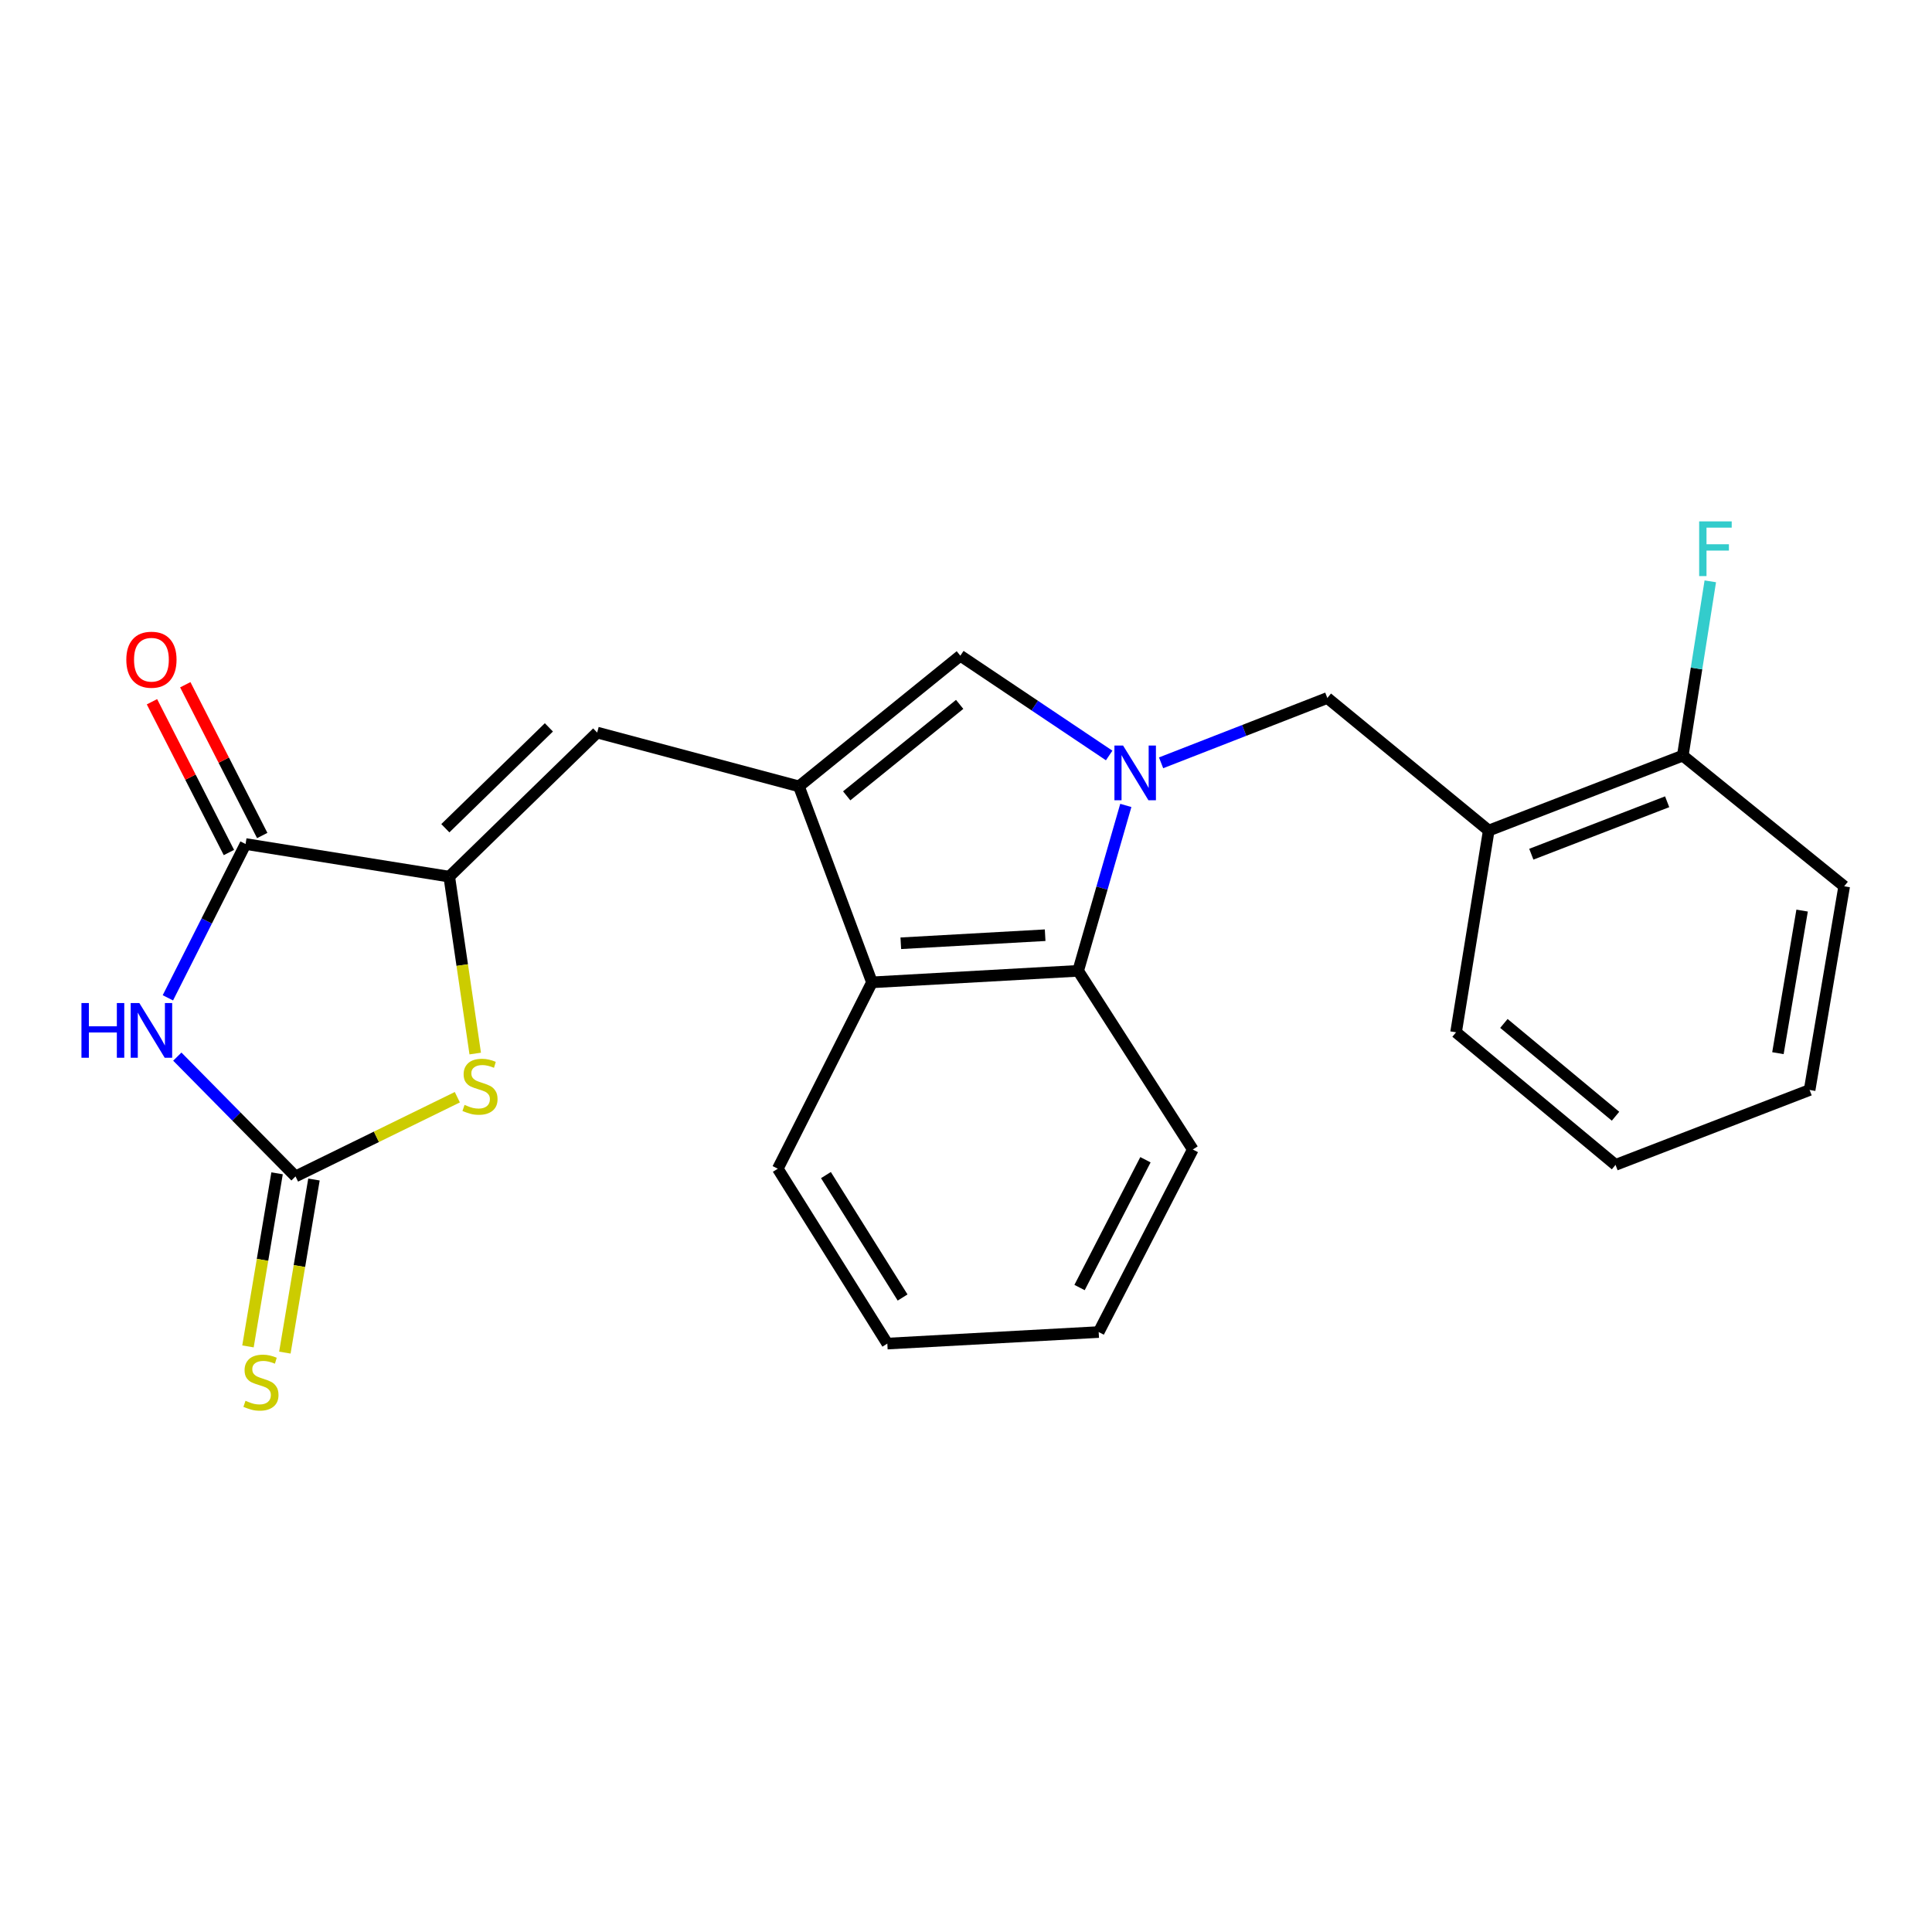 <?xml version='1.0' encoding='iso-8859-1'?>
<svg version='1.1' baseProfile='full'
              xmlns='http://www.w3.org/2000/svg'
                      xmlns:rdkit='http://www.rdkit.org/xml'
                      xmlns:xlink='http://www.w3.org/1999/xlink'
                  xml:space='preserve'
width='1000px' height='1000px' viewBox='0 0 1000 1000'>
<!-- END OF HEADER -->
<rect style='opacity:1.0;fill:#FFFFFF;stroke:none' width='1000' height='1000' x='0' y='0'> </rect>
<path class='bond-5' d='M 574.103,391.036 L 535.586,365.214' style='fill:none;fill-rule:evenodd;stroke:#0000FF;stroke-width:6px;stroke-linecap:butt;stroke-linejoin:miter;stroke-opacity:1' />
<path class='bond-5' d='M 535.586,365.214 L 497.068,339.392' style='fill:none;fill-rule:evenodd;stroke:#000000;stroke-width:6px;stroke-linecap:butt;stroke-linejoin:miter;stroke-opacity:1' />
<path class='bond-8' d='M 582.719,416.887 L 570.384,459.695' style='fill:none;fill-rule:evenodd;stroke:#0000FF;stroke-width:6px;stroke-linecap:butt;stroke-linejoin:miter;stroke-opacity:1' />
<path class='bond-8' d='M 570.384,459.695 L 558.05,502.502' style='fill:none;fill-rule:evenodd;stroke:#000000;stroke-width:6px;stroke-linecap:butt;stroke-linejoin:miter;stroke-opacity:1' />
<path class='bond-10' d='M 600.976,394.834 L 644.002,378.058' style='fill:none;fill-rule:evenodd;stroke:#0000FF;stroke-width:6px;stroke-linecap:butt;stroke-linejoin:miter;stroke-opacity:1' />
<path class='bond-10' d='M 644.002,378.058 L 687.027,361.283' style='fill:none;fill-rule:evenodd;stroke:#000000;stroke-width:6px;stroke-linecap:butt;stroke-linejoin:miter;stroke-opacity:1' />
<path class='bond-0' d='M 86.898,516.47 L 107.004,476.666' style='fill:none;fill-rule:evenodd;stroke:#0000FF;stroke-width:6px;stroke-linecap:butt;stroke-linejoin:miter;stroke-opacity:1' />
<path class='bond-0' d='M 107.004,476.666 L 127.11,436.862' style='fill:none;fill-rule:evenodd;stroke:#000000;stroke-width:6px;stroke-linecap:butt;stroke-linejoin:miter;stroke-opacity:1' />
<path class='bond-27' d='M 91.775,546.906 L 122.367,577.908' style='fill:none;fill-rule:evenodd;stroke:#0000FF;stroke-width:6px;stroke-linecap:butt;stroke-linejoin:miter;stroke-opacity:1' />
<path class='bond-27' d='M 122.367,577.908 L 152.959,608.911' style='fill:none;fill-rule:evenodd;stroke:#000000;stroke-width:6px;stroke-linecap:butt;stroke-linejoin:miter;stroke-opacity:1' />
<path class='bond-1' d='M 413.528,407.022 L 497.068,339.392' style='fill:none;fill-rule:evenodd;stroke:#000000;stroke-width:6px;stroke-linecap:butt;stroke-linejoin:miter;stroke-opacity:1' />
<path class='bond-1' d='M 438.243,411.927 L 496.72,364.586' style='fill:none;fill-rule:evenodd;stroke:#000000;stroke-width:6px;stroke-linecap:butt;stroke-linejoin:miter;stroke-opacity:1' />
<path class='bond-7' d='M 413.528,407.022 L 309.098,379.172' style='fill:none;fill-rule:evenodd;stroke:#000000;stroke-width:6px;stroke-linecap:butt;stroke-linejoin:miter;stroke-opacity:1' />
<path class='bond-24' d='M 413.528,407.022 L 451.329,508.461' style='fill:none;fill-rule:evenodd;stroke:#000000;stroke-width:6px;stroke-linecap:butt;stroke-linejoin:miter;stroke-opacity:1' />
<path class='bond-2' d='M 152.959,608.911 L 194.836,588.414' style='fill:none;fill-rule:evenodd;stroke:#000000;stroke-width:6px;stroke-linecap:butt;stroke-linejoin:miter;stroke-opacity:1' />
<path class='bond-2' d='M 194.836,588.414 L 236.712,567.917' style='fill:none;fill-rule:evenodd;stroke:#CCCC00;stroke-width:6px;stroke-linecap:butt;stroke-linejoin:miter;stroke-opacity:1' />
<path class='bond-12' d='M 143.412,607.306 L 135.881,652.102' style='fill:none;fill-rule:evenodd;stroke:#000000;stroke-width:6px;stroke-linecap:butt;stroke-linejoin:miter;stroke-opacity:1' />
<path class='bond-12' d='M 135.881,652.102 L 128.35,696.898' style='fill:none;fill-rule:evenodd;stroke:#CCCC00;stroke-width:6px;stroke-linecap:butt;stroke-linejoin:miter;stroke-opacity:1' />
<path class='bond-12' d='M 162.507,610.516 L 154.976,655.312' style='fill:none;fill-rule:evenodd;stroke:#000000;stroke-width:6px;stroke-linecap:butt;stroke-linejoin:miter;stroke-opacity:1' />
<path class='bond-12' d='M 154.976,655.312 L 147.445,700.108' style='fill:none;fill-rule:evenodd;stroke:#CCCC00;stroke-width:6px;stroke-linecap:butt;stroke-linejoin:miter;stroke-opacity:1' />
<path class='bond-3' d='M 232.529,453.751 L 309.098,379.172' style='fill:none;fill-rule:evenodd;stroke:#000000;stroke-width:6px;stroke-linecap:butt;stroke-linejoin:miter;stroke-opacity:1' />
<path class='bond-3' d='M 230.505,428.693 L 284.103,376.488' style='fill:none;fill-rule:evenodd;stroke:#000000;stroke-width:6px;stroke-linecap:butt;stroke-linejoin:miter;stroke-opacity:1' />
<path class='bond-4' d='M 232.529,453.751 L 127.11,436.862' style='fill:none;fill-rule:evenodd;stroke:#000000;stroke-width:6px;stroke-linecap:butt;stroke-linejoin:miter;stroke-opacity:1' />
<path class='bond-6' d='M 232.529,453.751 L 239.252,499.531' style='fill:none;fill-rule:evenodd;stroke:#000000;stroke-width:6px;stroke-linecap:butt;stroke-linejoin:miter;stroke-opacity:1' />
<path class='bond-6' d='M 239.252,499.531 L 245.974,545.312' style='fill:none;fill-rule:evenodd;stroke:#CCCC00;stroke-width:6px;stroke-linecap:butt;stroke-linejoin:miter;stroke-opacity:1' />
<path class='bond-13' d='M 135.733,432.461 L 115.819,393.441' style='fill:none;fill-rule:evenodd;stroke:#000000;stroke-width:6px;stroke-linecap:butt;stroke-linejoin:miter;stroke-opacity:1' />
<path class='bond-13' d='M 115.819,393.441 L 95.904,354.421' style='fill:none;fill-rule:evenodd;stroke:#FF0000;stroke-width:6px;stroke-linecap:butt;stroke-linejoin:miter;stroke-opacity:1' />
<path class='bond-13' d='M 118.487,441.263 L 98.572,402.243' style='fill:none;fill-rule:evenodd;stroke:#000000;stroke-width:6px;stroke-linecap:butt;stroke-linejoin:miter;stroke-opacity:1' />
<path class='bond-13' d='M 98.572,402.243 L 78.658,363.223' style='fill:none;fill-rule:evenodd;stroke:#FF0000;stroke-width:6px;stroke-linecap:butt;stroke-linejoin:miter;stroke-opacity:1' />
<path class='bond-9' d='M 558.05,502.502 L 451.329,508.461' style='fill:none;fill-rule:evenodd;stroke:#000000;stroke-width:6px;stroke-linecap:butt;stroke-linejoin:miter;stroke-opacity:1' />
<path class='bond-9' d='M 540.962,484.063 L 466.257,488.235' style='fill:none;fill-rule:evenodd;stroke:#000000;stroke-width:6px;stroke-linecap:butt;stroke-linejoin:miter;stroke-opacity:1' />
<path class='bond-16' d='M 558.05,502.502 L 617.397,594.981' style='fill:none;fill-rule:evenodd;stroke:#000000;stroke-width:6px;stroke-linecap:butt;stroke-linejoin:miter;stroke-opacity:1' />
<path class='bond-17' d='M 451.329,508.461 L 402.588,604.92' style='fill:none;fill-rule:evenodd;stroke:#000000;stroke-width:6px;stroke-linecap:butt;stroke-linejoin:miter;stroke-opacity:1' />
<path class='bond-11' d='M 687.027,361.283 L 770.567,429.891' style='fill:none;fill-rule:evenodd;stroke:#000000;stroke-width:6px;stroke-linecap:butt;stroke-linejoin:miter;stroke-opacity:1' />
<path class='bond-14' d='M 770.567,429.891 L 871.006,391.112' style='fill:none;fill-rule:evenodd;stroke:#000000;stroke-width:6px;stroke-linecap:butt;stroke-linejoin:miter;stroke-opacity:1' />
<path class='bond-14' d='M 792.607,442.138 L 862.914,414.992' style='fill:none;fill-rule:evenodd;stroke:#000000;stroke-width:6px;stroke-linecap:butt;stroke-linejoin:miter;stroke-opacity:1' />
<path class='bond-18' d='M 770.567,429.891 L 753.657,534.321' style='fill:none;fill-rule:evenodd;stroke:#000000;stroke-width:6px;stroke-linecap:butt;stroke-linejoin:miter;stroke-opacity:1' />
<path class='bond-15' d='M 871.006,391.112 L 878.124,346.004' style='fill:none;fill-rule:evenodd;stroke:#000000;stroke-width:6px;stroke-linecap:butt;stroke-linejoin:miter;stroke-opacity:1' />
<path class='bond-15' d='M 878.124,346.004 L 885.243,300.896' style='fill:none;fill-rule:evenodd;stroke:#33CCCC;stroke-width:6px;stroke-linecap:butt;stroke-linejoin:miter;stroke-opacity:1' />
<path class='bond-19' d='M 871.006,391.112 L 954.545,458.742' style='fill:none;fill-rule:evenodd;stroke:#000000;stroke-width:6px;stroke-linecap:butt;stroke-linejoin:miter;stroke-opacity:1' />
<path class='bond-20' d='M 617.397,594.981 L 568.678,689.471' style='fill:none;fill-rule:evenodd;stroke:#000000;stroke-width:6px;stroke-linecap:butt;stroke-linejoin:miter;stroke-opacity:1' />
<path class='bond-20' d='M 592.879,600.281 L 558.776,666.424' style='fill:none;fill-rule:evenodd;stroke:#000000;stroke-width:6px;stroke-linecap:butt;stroke-linejoin:miter;stroke-opacity:1' />
<path class='bond-25' d='M 402.588,604.92 L 459.278,695.441' style='fill:none;fill-rule:evenodd;stroke:#000000;stroke-width:6px;stroke-linecap:butt;stroke-linejoin:miter;stroke-opacity:1' />
<path class='bond-25' d='M 427.502,608.221 L 467.185,671.586' style='fill:none;fill-rule:evenodd;stroke:#000000;stroke-width:6px;stroke-linecap:butt;stroke-linejoin:miter;stroke-opacity:1' />
<path class='bond-22' d='M 753.657,534.321 L 836.196,602.941' style='fill:none;fill-rule:evenodd;stroke:#000000;stroke-width:6px;stroke-linecap:butt;stroke-linejoin:miter;stroke-opacity:1' />
<path class='bond-22' d='M 778.416,529.725 L 836.193,577.759' style='fill:none;fill-rule:evenodd;stroke:#000000;stroke-width:6px;stroke-linecap:butt;stroke-linejoin:miter;stroke-opacity:1' />
<path class='bond-26' d='M 954.545,458.742 L 936.656,564.172' style='fill:none;fill-rule:evenodd;stroke:#000000;stroke-width:6px;stroke-linecap:butt;stroke-linejoin:miter;stroke-opacity:1' />
<path class='bond-26' d='M 932.772,471.317 L 920.25,545.119' style='fill:none;fill-rule:evenodd;stroke:#000000;stroke-width:6px;stroke-linecap:butt;stroke-linejoin:miter;stroke-opacity:1' />
<path class='bond-21' d='M 568.678,689.471 L 459.278,695.441' style='fill:none;fill-rule:evenodd;stroke:#000000;stroke-width:6px;stroke-linecap:butt;stroke-linejoin:miter;stroke-opacity:1' />
<path class='bond-23' d='M 836.196,602.941 L 936.656,564.172' style='fill:none;fill-rule:evenodd;stroke:#000000;stroke-width:6px;stroke-linecap:butt;stroke-linejoin:miter;stroke-opacity:1' />
<path  class='atom-0' d='M 581.307 385.902
L 590.587 400.902
Q 591.507 402.382, 592.987 405.062
Q 594.467 407.742, 594.547 407.902
L 594.547 385.902
L 598.307 385.902
L 598.307 414.222
L 594.427 414.222
L 584.467 397.822
Q 583.307 395.902, 582.067 393.702
Q 580.867 391.502, 580.507 390.822
L 580.507 414.222
L 576.827 414.222
L 576.827 385.902
L 581.307 385.902
' fill='#0000FF'/>
<path  class='atom-1' d='M 42.16 519.172
L 46 519.172
L 46 531.212
L 60.48 531.212
L 60.48 519.172
L 64.32 519.172
L 64.32 547.492
L 60.48 547.492
L 60.48 534.412
L 46 534.412
L 46 547.492
L 42.16 547.492
L 42.16 519.172
' fill='#0000FF'/>
<path  class='atom-1' d='M 72.12 519.172
L 81.4 534.172
Q 82.32 535.652, 83.8 538.332
Q 85.28 541.012, 85.36 541.172
L 85.36 519.172
L 89.12 519.172
L 89.12 547.492
L 85.24 547.492
L 75.28 531.092
Q 74.12 529.172, 72.88 526.972
Q 71.68 524.772, 71.32 524.092
L 71.32 547.492
L 67.64 547.492
L 67.64 519.172
L 72.12 519.172
' fill='#0000FF'/>
<path  class='atom-7' d='M 240.45 571.891
Q 240.77 572.011, 242.09 572.571
Q 243.41 573.131, 244.85 573.491
Q 246.33 573.811, 247.77 573.811
Q 250.45 573.811, 252.01 572.531
Q 253.57 571.211, 253.57 568.931
Q 253.57 567.371, 252.77 566.411
Q 252.01 565.451, 250.81 564.931
Q 249.61 564.411, 247.61 563.811
Q 245.09 563.051, 243.57 562.331
Q 242.09 561.611, 241.01 560.091
Q 239.97 558.571, 239.97 556.011
Q 239.97 552.451, 242.37 550.251
Q 244.81 548.051, 249.61 548.051
Q 252.89 548.051, 256.61 549.611
L 255.69 552.691
Q 252.29 551.291, 249.73 551.291
Q 246.97 551.291, 245.45 552.451
Q 243.93 553.571, 243.97 555.531
Q 243.97 557.051, 244.73 557.971
Q 245.53 558.891, 246.65 559.411
Q 247.81 559.931, 249.73 560.531
Q 252.29 561.331, 253.81 562.131
Q 255.33 562.931, 256.41 564.571
Q 257.53 566.171, 257.53 568.931
Q 257.53 572.851, 254.89 574.971
Q 252.29 577.051, 247.93 577.051
Q 245.41 577.051, 243.49 576.491
Q 241.61 575.971, 239.37 575.051
L 240.45 571.891
' fill='#CCCC00'/>
<path  class='atom-13' d='M 127.07 725.04
Q 127.39 725.16, 128.71 725.72
Q 130.03 726.28, 131.47 726.64
Q 132.95 726.96, 134.39 726.96
Q 137.07 726.96, 138.63 725.68
Q 140.19 724.36, 140.19 722.08
Q 140.19 720.52, 139.39 719.56
Q 138.63 718.6, 137.43 718.08
Q 136.23 717.56, 134.23 716.96
Q 131.71 716.2, 130.19 715.48
Q 128.71 714.76, 127.63 713.24
Q 126.59 711.72, 126.59 709.16
Q 126.59 705.6, 128.99 703.4
Q 131.43 701.2, 136.23 701.2
Q 139.51 701.2, 143.23 702.76
L 142.31 705.84
Q 138.91 704.44, 136.35 704.44
Q 133.59 704.44, 132.07 705.6
Q 130.55 706.72, 130.59 708.68
Q 130.59 710.2, 131.35 711.12
Q 132.15 712.04, 133.27 712.56
Q 134.43 713.08, 136.35 713.68
Q 138.91 714.48, 140.43 715.28
Q 141.95 716.08, 143.03 717.72
Q 144.15 719.32, 144.15 722.08
Q 144.15 726, 141.51 728.12
Q 138.91 730.2, 134.55 730.2
Q 132.03 730.2, 130.11 729.64
Q 128.23 729.12, 125.99 728.2
L 127.07 725.04
' fill='#CCCC00'/>
<path  class='atom-14' d='M 65.38 341.462
Q 65.38 334.662, 68.74 330.862
Q 72.1 327.062, 78.38 327.062
Q 84.66 327.062, 88.02 330.862
Q 91.38 334.662, 91.38 341.462
Q 91.38 348.342, 87.98 352.262
Q 84.58 356.142, 78.38 356.142
Q 72.14 356.142, 68.74 352.262
Q 65.38 348.382, 65.38 341.462
M 78.38 352.942
Q 82.7 352.942, 85.02 350.062
Q 87.38 347.142, 87.38 341.462
Q 87.38 335.902, 85.02 333.102
Q 82.7 330.262, 78.38 330.262
Q 74.06 330.262, 71.7 333.062
Q 69.38 335.862, 69.38 341.462
Q 69.38 347.182, 71.7 350.062
Q 74.06 352.942, 78.38 352.942
' fill='#FF0000'/>
<path  class='atom-16' d='M 879.485 269.865
L 896.325 269.865
L 896.325 273.105
L 883.285 273.105
L 883.285 281.705
L 894.885 281.705
L 894.885 284.985
L 883.285 284.985
L 883.285 298.185
L 879.485 298.185
L 879.485 269.865
' fill='#33CCCC'/>
</svg>
